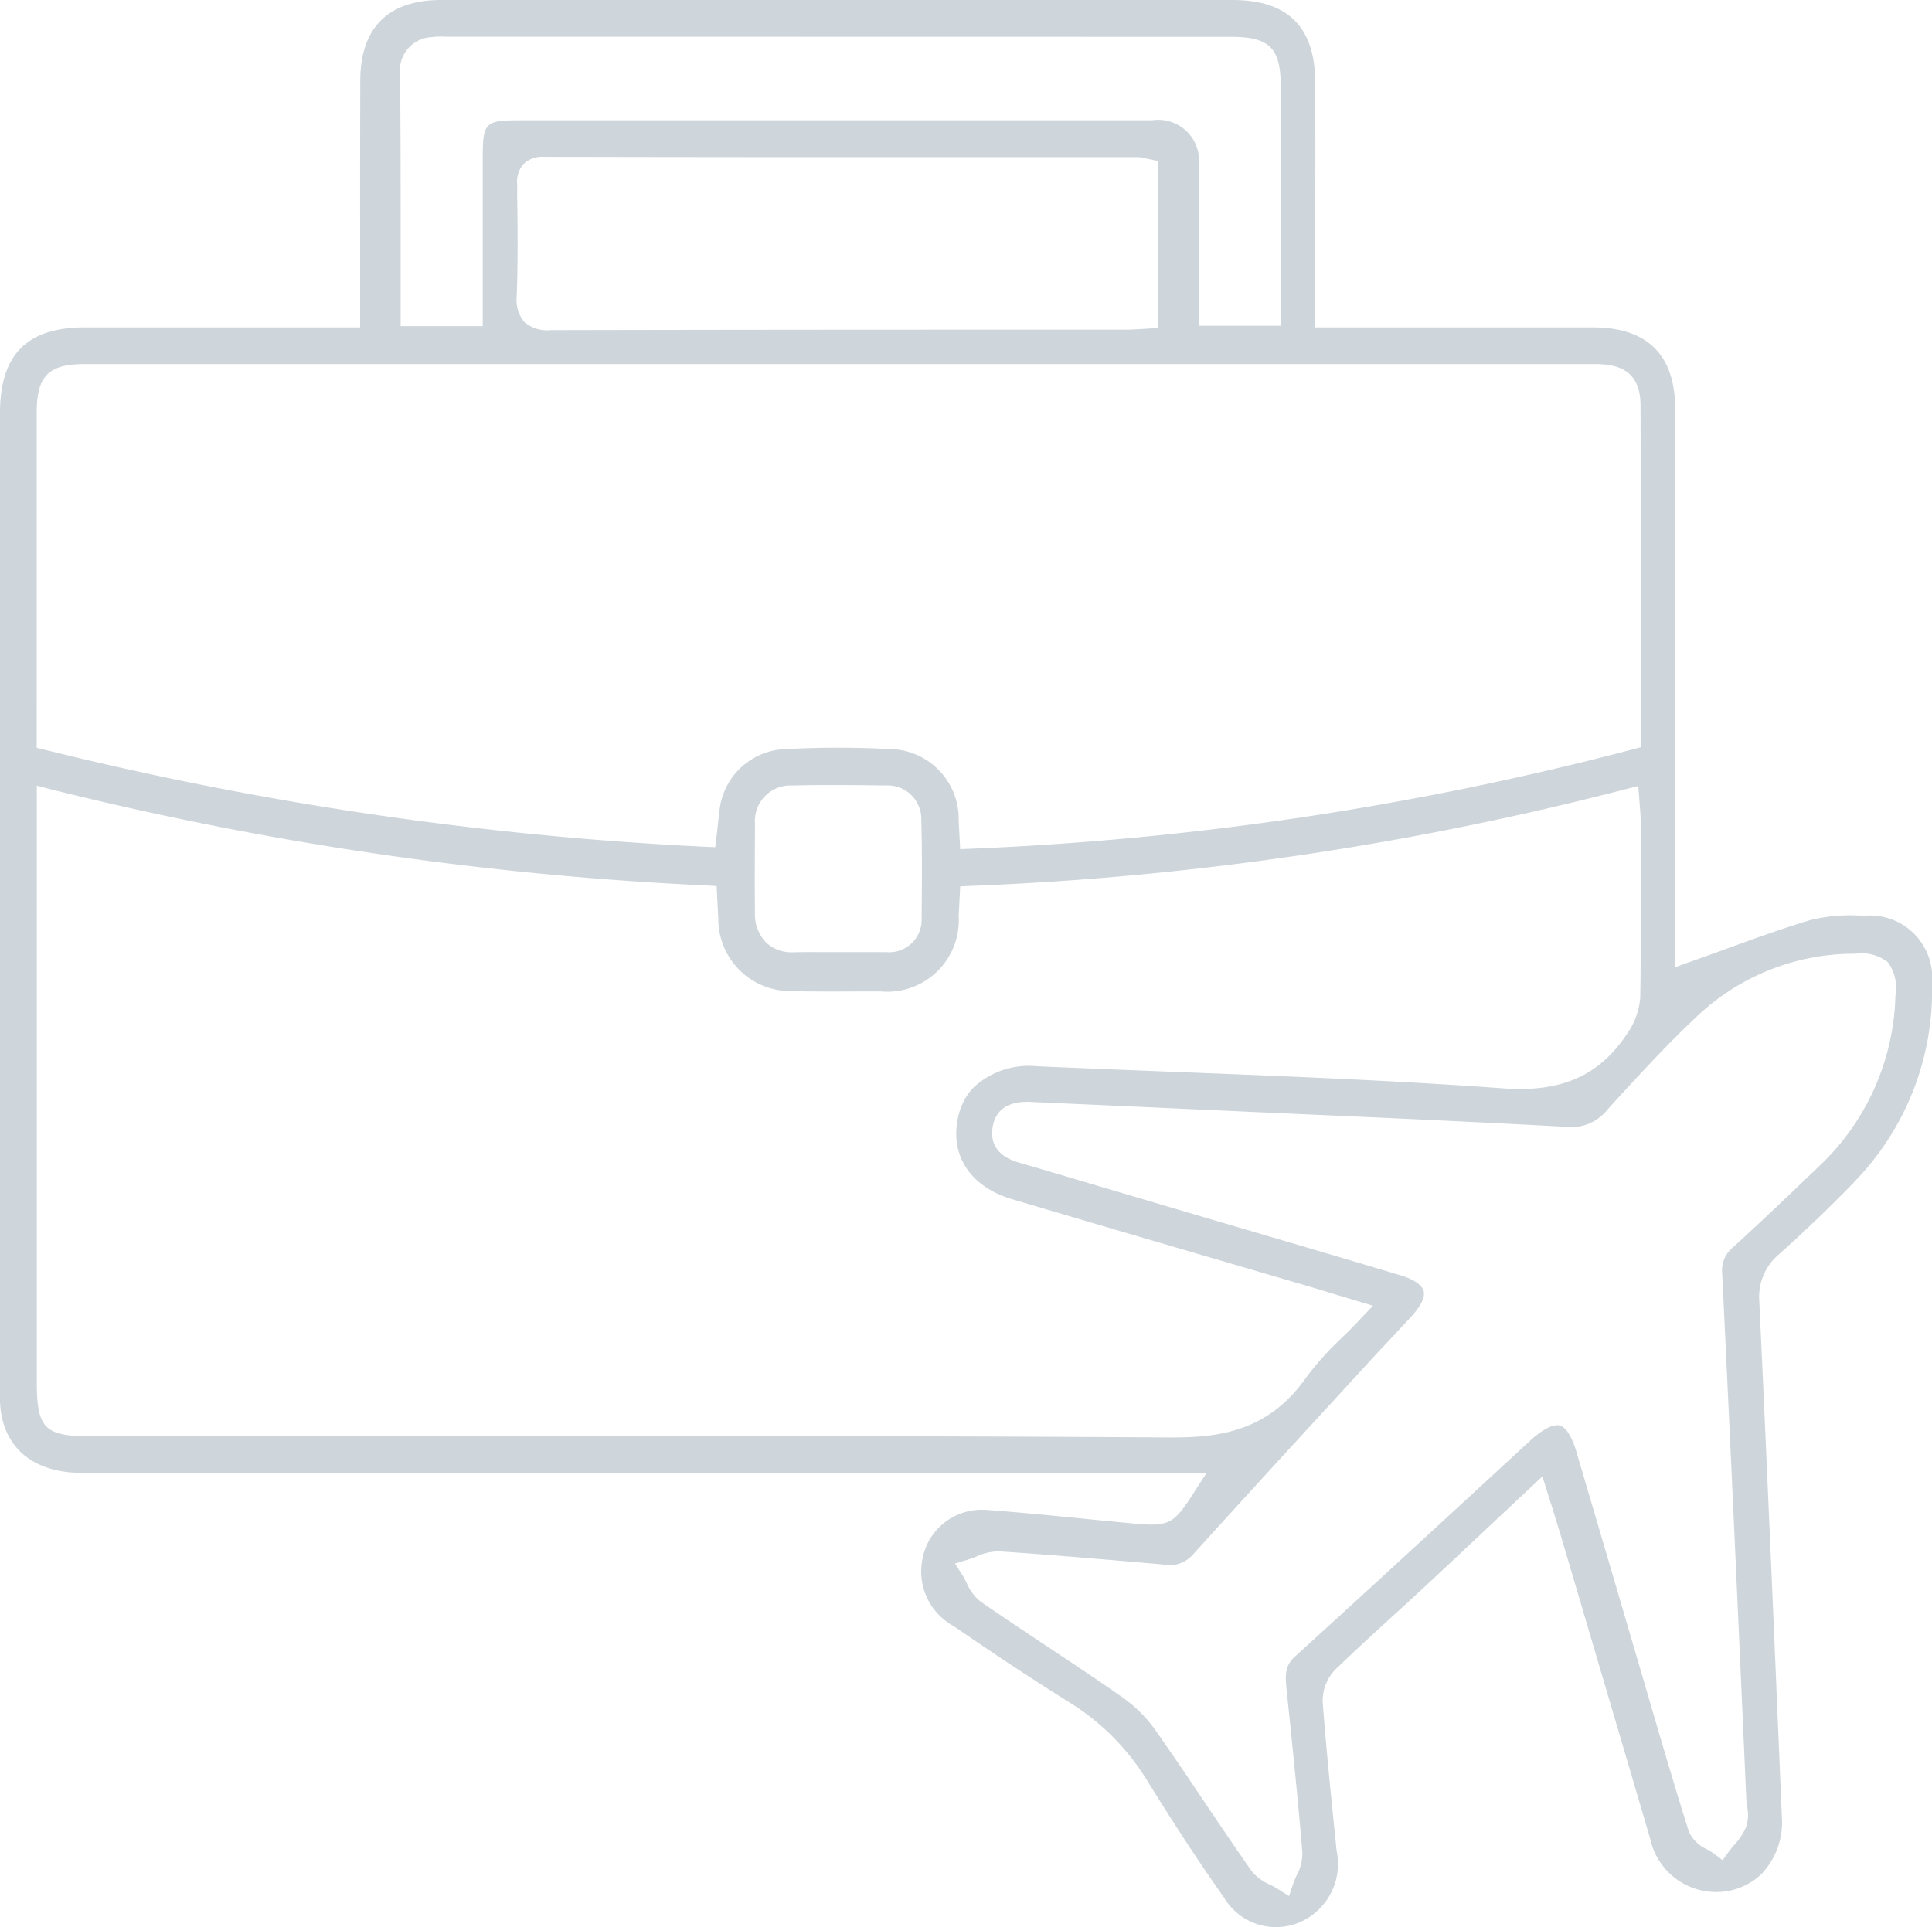 <svg xmlns="http://www.w3.org/2000/svg" width="95.215" height="95" viewBox="0 0 95.215 95"><defs><style>.a{fill:#ced6db;}</style></defs><path class="a" d="M91.355,58.288a13.5,13.5,0,0,0,3.86-9.835,3.061,3.061,0,0,0-3.3-3.316h-.179a8.3,8.3,0,0,0-2.459.2c-1.408.417-2.772.916-4.217,1.438-.581.216-1.162.425-1.758.633l-.745.268V20.162c0-2.66-1.356-4.016-4.038-4.023h-13.7V11.251q.011-3.588,0-7.175C64.815,1.334,63.474,0,60.739,0H21.734c-2.6,0-3.979,1.378-3.979,3.979q-.011,3.643-.007,7.294v4.865H4.18C1.326,16.138,0,17.48,0,20.356V68.644a5.82,5.82,0,0,0,.037.894C.305,71.483,1.758,72.6,4.023,72.6H59.465l-.551.857c-1.028,1.609-1.222,1.8-2.913,1.654-.946-.089-1.893-.179-2.839-.276-1.453-.142-2.958-.291-4.433-.4-.089-.007-.186-.015-.268-.015a2.974,2.974,0,0,0-3.025,2.571,3.071,3.071,0,0,0,1.58,3.174c2.064,1.423,3.912,2.638,5.648,3.725A11.687,11.687,0,0,1,56.5,87.711c1.162,1.87,2.436,3.867,3.822,5.819a2.979,2.979,0,0,0,3.733,1.222,3.133,3.133,0,0,0,1.818-3.524c-.253-2.474-.5-4.888-.685-7.3a2.207,2.207,0,0,1,.589-1.6c.916-.887,1.87-1.758,2.794-2.608.507-.454,1.006-.916,1.505-1.378,1.214-1.125,2.414-2.258,3.651-3.42l2.287-2.146.492,1.565c.149.492.291.939.425,1.386l1.8,6.1q1.3,4.4,2.6,8.822a3.315,3.315,0,0,0,2.973,2.6,3.216,3.216,0,0,0,2.489-.857,3.7,3.7,0,0,0,1.021-2.861c-.395-9.463-.753-17.763-1.11-25.385a2.74,2.74,0,0,1,.984-2.332c1.282-1.147,2.518-2.332,3.673-3.524ZM21.265,1.833a3.669,3.669,0,0,1,.693-.022h.224l38.484.007c1.9,0,2.451.544,2.451,2.429.007,2.7.007,5.409.007,8.144v3.666H59.078V8.188a2.015,2.015,0,0,0-2.3-2.258H25.608c-1.7,0-1.818.119-1.818,1.818v8.33H19.745V11.556c0-2.593,0-5.275-.03-7.913a1.643,1.643,0,0,1,1.55-1.811Zm4.225,7.63V9.09a1.308,1.308,0,0,1,.32-1.013,1.36,1.36,0,0,1,1.006-.343h.007q10.562.022,21.123.015H56.1a1.325,1.325,0,0,1,.35.06l.641.134v8.226l-.864.052c-.246.015-.484.03-.723.03h-7.3q-10.517,0-21.034.022h-.022a1.729,1.729,0,0,1-1.319-.41,1.727,1.727,0,0,1-.365-1.259c.067-1.706.045-3.45.022-5.141ZM1.811,20.3c0-1.758.589-2.354,2.34-2.354H78.6c1.043,0,2.243.231,2.25,2.027.015,3.994.007,7.995.007,12.048v4.813l-.417.112a153.049,153.049,0,0,1-32.568,4.888l-.551.022-.075-1.4a3.438,3.438,0,0,0-3.405-3.532,47.818,47.818,0,0,0-5.067,0,3.383,3.383,0,0,0-3.323,3.114c-.037.246-.06.492-.089.767l-.112.954-.522-.022A168.645,168.645,0,0,1,2.235,36.964l-.425-.1ZM45.42,45.241a1.6,1.6,0,0,1-1.751,1.691h-2.98c-.5,0-1-.007-1.5.007h-.082a1.853,1.853,0,0,1-1.349-.477,2,2,0,0,1-.551-1.483c-.015-1.349-.007-2.7,0-4.046v-.343a1.752,1.752,0,0,1,1.84-1.87c1.587-.037,3.152-.022,4.6,0a1.653,1.653,0,0,1,1.758,1.706C45.45,42.082,45.435,43.721,45.42,45.241Zm12.5,25.616h-.149c-13.426-.089-27.076-.082-40.272-.067q-6.538,0-13.061.007c-2.235,0-2.623-.4-2.623-2.66V38.729l.693.179A164.73,164.73,0,0,0,34.81,43.647l.507.03L35.4,45.3a3.554,3.554,0,0,0,3.621,3.554c1.155.03,2.34.022,3.48.015h.894a3.524,3.524,0,0,0,3.852-3.725l.075-1.453.507-.022a152.4,152.4,0,0,0,32.262-4.761l.648-.164.082,1.065c.022.253.037.462.037.678v1.825c.007,2.25.015,4.575-.022,6.862a3.581,3.581,0,0,1-.641,1.773c-1.371,2.079-3.249,2.913-6.125,2.7-5.461-.395-11.035-.611-16.422-.82-2.176-.089-4.359-.171-6.542-.268a4,4,0,0,0-3.085,1.006,2.759,2.759,0,0,0-.5.671,3.149,3.149,0,0,0-.3.82c-.425,1.893.6,3.45,2.675,4.061q4.638,1.375,9.291,2.734l5.134,1.505c.484.142.976.291,1.505.455l1.84.551-.626.656c-.305.335-.626.648-.939.954a14.933,14.933,0,0,0-1.743,1.945c-1.781,2.548-4.143,2.936-6.445,2.936ZM85.8,82.749l.268,6.035c.007.089.022.186.037.283a1.913,1.913,0,0,1-.045.976,3.206,3.206,0,0,1-.6.909c-.082.1-.164.186-.231.283l-.335.455-.447-.335a3.353,3.353,0,0,0-.32-.2,1.73,1.73,0,0,1-.894-.872c-.708-2.243-1.378-4.538-2.027-6.758l-1.662-5.67-1.855-6.3c-.224-.745-.514-1.207-.82-1.289s-.827.171-1.431.723c-3.733,3.442-7.7,7.108-11.631,10.677-.447.41-.484.827-.4,1.624l.1.954c.238,2.317.484,4.709.678,7.071a2.252,2.252,0,0,1-.283,1.125c-.052.119-.1.238-.149.35l-.224.671-.6-.38c-.1-.06-.216-.119-.328-.179a2.318,2.318,0,0,1-.931-.693c-.76-1.088-1.5-2.183-2.243-3.286-.834-1.244-1.669-2.481-2.526-3.7a6.859,6.859,0,0,0-1.624-1.587C54.086,82.8,52.879,82,51.672,81.2c-1.118-.745-2.228-1.483-3.331-2.243a2.271,2.271,0,0,1-.7-.931c-.06-.112-.112-.231-.179-.335l-.395-.618.7-.216a3.486,3.486,0,0,0,.358-.134,2.7,2.7,0,0,1,1.11-.253c2.682.179,5.4.417,8.032.641a1.558,1.558,0,0,0,1.513-.469q3.554-3.923,7.138-7.816l1.893-2.064c.268-.291.544-.574.812-.864.32-.35.648-.693.969-1.043.447-.5.656-.939.566-1.229s-.492-.574-1.147-.767c-3.36-1.006-6.721-1.989-10.088-2.98l-5.864-1.736c-.887-.261-1.773-.529-2.66-.782-.5-.142-1.669-.469-1.483-1.773.2-1.349,1.513-1.289,1.945-1.267,3.36.149,6.721.3,10.93.492l6.356.283c2.414.112,5.73.268,9.038.447a2.251,2.251,0,0,0,1.967-.767l.231-.261c1.364-1.49,2.779-3.04,4.284-4.448a11.251,11.251,0,0,1,7.786-3.055,2.1,2.1,0,0,1,1.587.417,2.143,2.143,0,0,1,.373,1.639,11.963,11.963,0,0,1-3.725,8.382c-1.5,1.438-2.854,2.734-4.277,4.031a1.464,1.464,0,0,0-.536,1.3q.481,9.98.924,19.976Z" transform="translate(0)"/></svg>